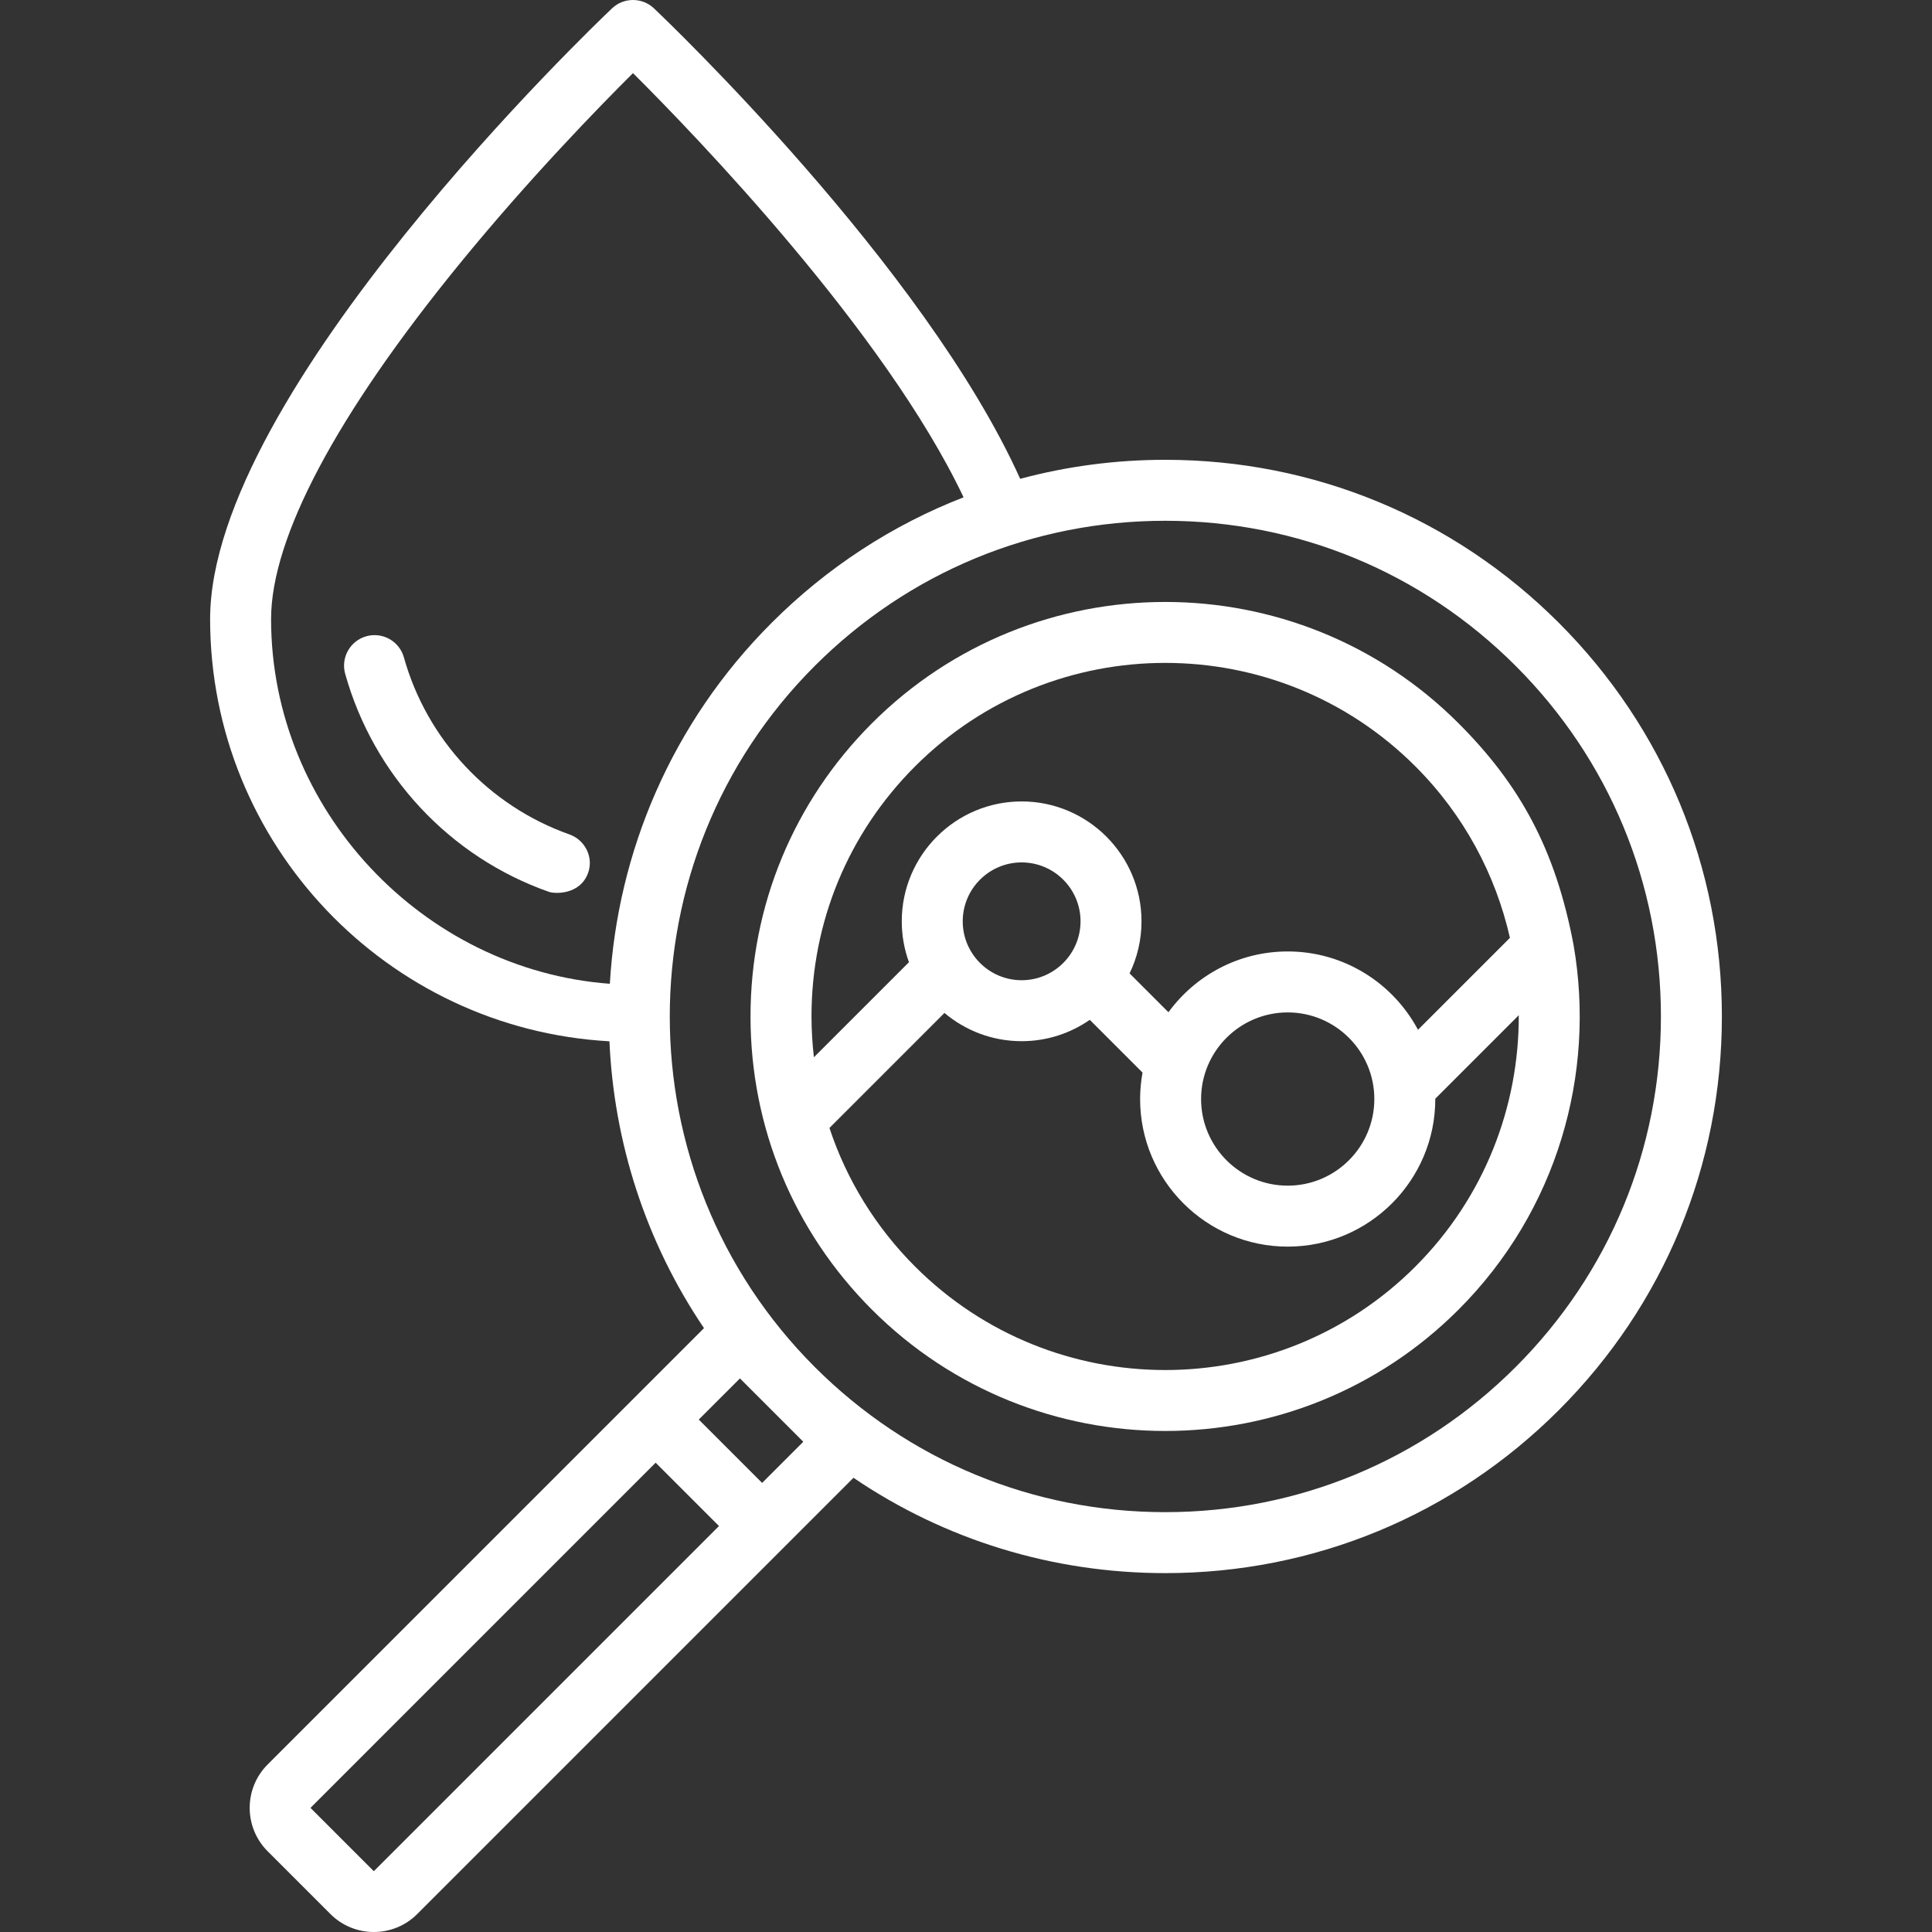 <?xml version="1.0"?>
<svg xmlns="http://www.w3.org/2000/svg" xmlns:xlink="http://www.w3.org/1999/xlink" xmlns:svgjs="http://svgjs.com/svgjs" version="1.1" width="512" height="512" x="0" y="0" viewBox="0 0 560.489 560.489" style="enable-background:new 0 0 512 512" xml:space="preserve" class=""><rect x="0" y="0" width="560.489" height="560.489" fill="#333333" stroke="none"/><g><g xmlns="http://www.w3.org/2000/svg"><g><g><path d="m165.189 242.072c-23.381-8.293-41.331-27.492-48.017-51.356-1.317-4.703-6.196-7.449-10.901-6.13-4.704 1.318-7.448 6.198-6.13 10.902 8.234 29.393 30.305 53.141 59.134 63.253 1.626.57 8.896.943 11.293-5.378 1.73-4.567-.776-9.658-5.379-11.291z" fill="#ffffff" data-original="#000000" style=""/></g><g><path d="m452.235 180.693c-30.503-30.502-71.055-47.299-114.193-47.299-14.409 0-28.527 1.884-42.082 5.518-27.787-61.707-102.927-133.347-106.24-136.487-3.412-3.234-8.755-3.234-12.167 0-4.76 4.512-116.597 111.259-116.597 177.174 0 65.353 51.368 118.929 115.847 122.487 1.293 29.185 10.433 58.084 27.429 83.218l-20.263 20.263c-.003.003-.008.007-.011.01l-106.315 106.316c-6.938 6.939-6.938 18.231 0 25.17l18.22 18.221v.001c3.47 3.47 8.028 5.205 12.586 5.205s9.116-1.734 12.586-5.205l106.315-106.317 20.249-20.249c26.49 17.982 57.721 27.657 90.443 27.657 43.136 0 83.689-16.798 114.192-47.3 30.502-30.503 47.299-71.055 47.299-114.192.001-43.135-16.796-83.69-47.298-114.191zm-373.592-1.094c0-23.615 18.953-59.307 54.808-103.216 20.067-24.575 40.357-45.398 50.184-55.168 18.148 18.059 73.086 74.975 95.908 123.058-20.636 8.008-39.569 20.299-55.691 36.42-29.076 29.076-44.713 66.569-46.932 104.708-54.272-4.029-98.277-50.54-98.277-105.802zm29.884 363.178c-.043.043-.113.043-.156 0v.001l-18.22-18.222c-.043-.042-.043-.113 0-.155l100.06-100.062 18.377 18.377zm112.57-112.569-18.377-18.377 11.944-11.943 9.145 9.146c.014.014.028.029.042.043s.03.029.045.044l9.145 9.145zm218.63-33.64c-27.16 27.161-63.273 42.12-101.684 42.12s-74.523-14.958-101.683-42.12c-56.069-56.068-56.069-147.299 0-203.368 27.16-27.161 63.272-42.119 101.684-42.119 38.41 0 74.523 14.958 101.683 42.119 27.161 27.161 42.12 63.273 42.12 101.685 0 38.41-14.959 74.523-42.12 101.683z" fill="#ffffff" data-original="#000000" style=""/></g><g><path d="m456.52 274.228c-5.253-27.96-15.681-46.69-33.405-64.415-46.908-46.908-123.233-46.909-170.145 0-22.723 22.723-35.238 52.936-35.238 85.072.001 32.135 12.515 62.347 35.239 85.072 23.455 23.454 54.263 35.181 85.072 35.181s61.617-11.727 85.072-35.181c28.718-28.718 39.849-68.46 33.405-105.729zm-221.099 20.657c0-27.412 10.675-53.182 30.057-72.565 40.012-40.012 105.117-40.012 145.129 0 14.178 14.178 23.305 31.51 27.436 49.755l-26.673 26.672c-7.21-13.508-21.444-22.724-37.794-22.724-14.204 0-26.808 6.958-34.602 17.639l-11.272-11.272c2.214-4.572 3.458-9.698 3.458-15.11 0-19.176-15.6-34.777-34.775-34.777s-34.777 15.601-34.777 34.777c0 4.165.737 8.162 2.087 11.866l-27.575 27.574c-.446-3.901-.699-7.848-.699-11.835zm163.283 23.956c0 13.856-11.273 25.129-25.129 25.129-13.857 0-25.13-11.273-25.13-25.129s11.273-25.129 25.13-25.129c13.856-.001 25.129 11.273 25.129 25.129zm-85.232-51.559c0 9.422-7.665 17.088-17.088 17.088-9.422 0-17.089-7.665-17.089-17.088s7.667-17.089 17.089-17.089 17.088 7.666 17.088 17.089zm97.136 100.167c-40.011 40.013-105.117 40.013-145.128 0-11.489-11.488-19.89-25.232-24.85-40.22l33.366-33.366c6.055 5.107 13.866 8.194 22.388 8.194 7.343 0 14.157-2.294 19.775-6.193l15.3 15.3c-.453 2.493-.703 5.055-.703 7.678 0 23.609 19.208 42.817 42.818 42.817 23.609 0 42.817-19.208 42.817-42.817 0-.032-.002-.064-.002-.097l24.219-24.219c.092 26.399-9.902 52.825-30 72.923z" fill="#ffffff" data-original="#000000" style=""/></g></g></g></g></svg>

